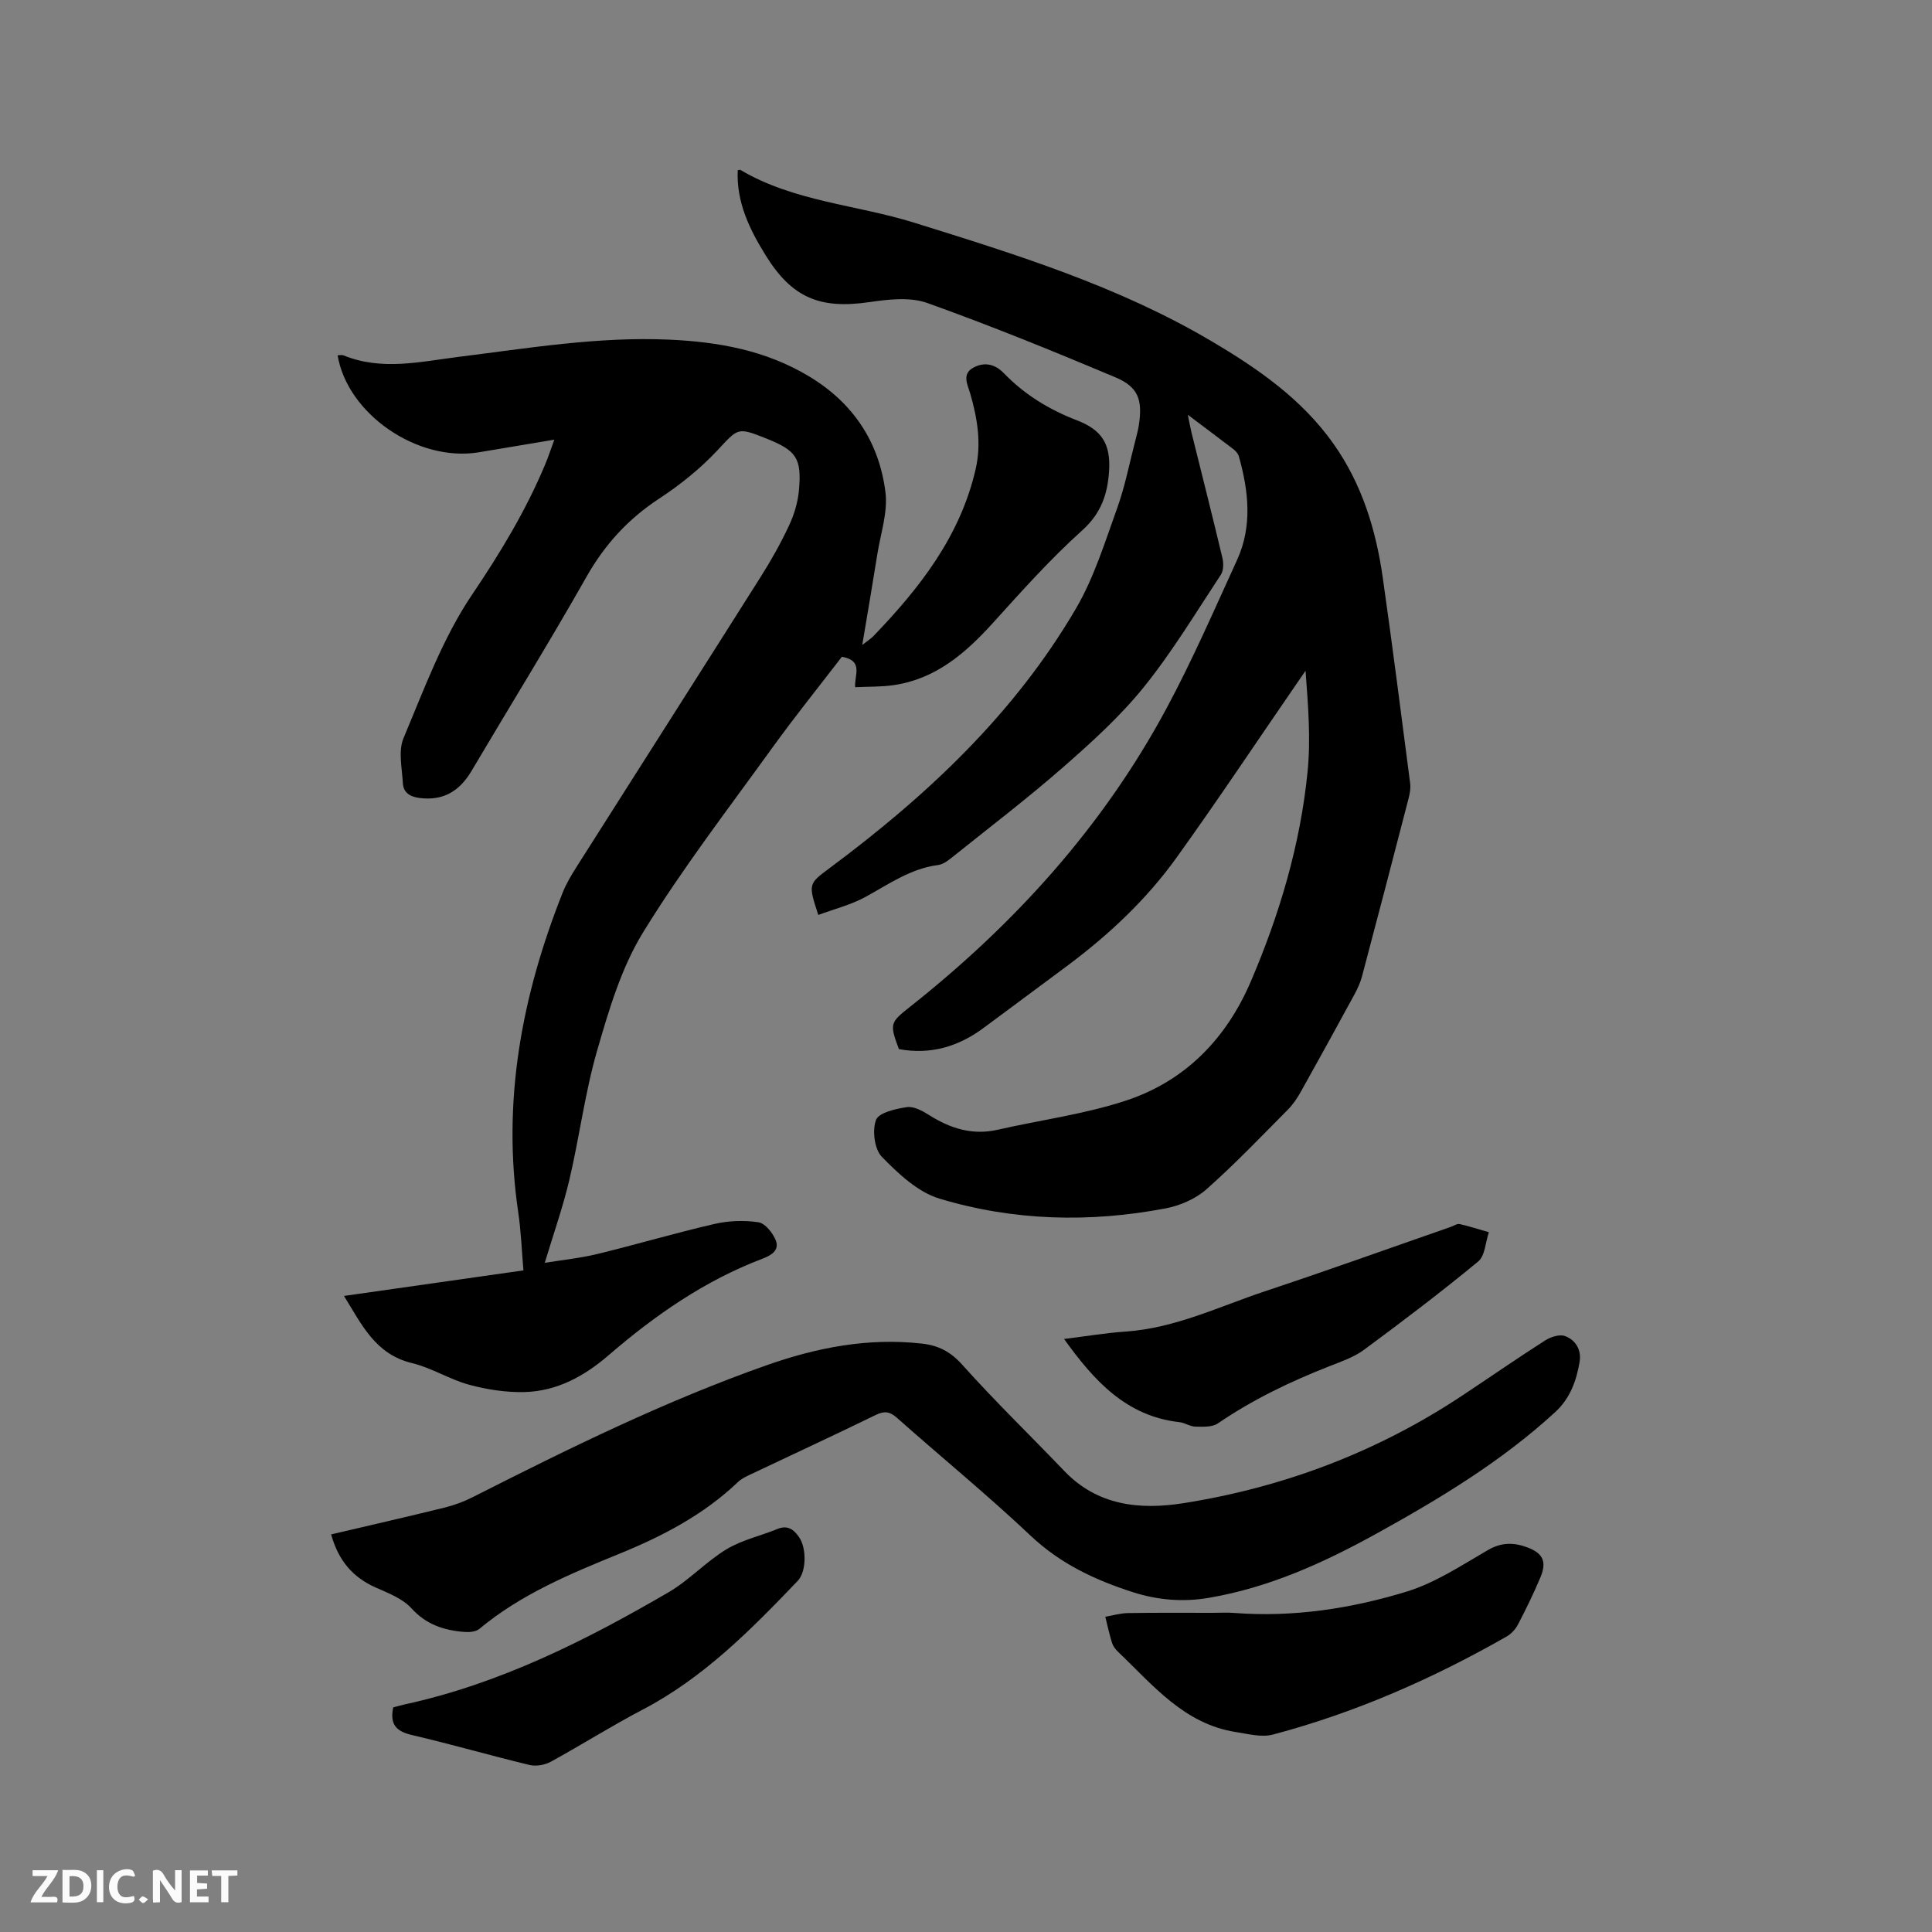 <svg enable-background="new 0 0 400 400" viewBox="0 0 400 400" xmlns="http://www.w3.org/2000/svg"><rect x="0" y="0" width="400" height="400" fill="#808080" stroke="none"/><path d="m245.93 85.88c.35 1.69.51 2.68.75 3.65 2.14 8.63 4.33 17.25 6.39 25.9.27 1.12.28 2.67-.3 3.55-5.19 7.87-10.08 16-15.98 23.31-4.88 6.04-10.75 11.36-16.62 16.5-7.33 6.42-15.09 12.34-22.7 18.44-.97.77-2.09 1.71-3.23 1.86-5.68.73-10.17 3.93-14.98 6.57-3.04 1.67-6.53 2.54-9.84 3.77-2.14-6.53-2.06-6.42 2.53-9.84 20.05-14.93 38.11-31.86 50.83-53.63 3.74-6.4 5.98-13.72 8.52-20.76 1.61-4.46 2.51-9.18 3.71-13.79.29-1.13.6-2.26.78-3.4.79-5.25-.11-7.9-4.88-9.9-12.86-5.41-25.8-10.69-38.93-15.38-3.56-1.27-8.01-.76-11.92-.19-10.23 1.51-16.04-.83-21.49-9.6-3.37-5.42-6.14-11.07-5.83-17.7.33-.05.47-.12.54-.07 11.1 6.58 24.01 7.2 35.98 10.93 21.14 6.59 42.29 13.15 61.5 24.5 9.61 5.67 18.77 11.99 25.35 21.32 5.89 8.34 8.78 17.81 10.19 27.76 2.01 14.16 3.82 28.34 5.66 42.52.13 1.01-.07 2.11-.33 3.11-3.18 12.3-6.39 24.59-9.65 36.87-.35 1.31-.94 2.58-1.59 3.77-3.64 6.69-7.31 13.37-11.03 20.02-.76 1.36-1.66 2.71-2.76 3.81-5.53 5.57-10.95 11.26-16.82 16.45-2.25 1.99-5.46 3.38-8.44 3.95-15.74 3-31.52 2.6-46.84-2.02-4.48-1.35-8.51-5.16-11.92-8.65-1.54-1.57-2.02-5.46-1.21-7.64.56-1.51 4.08-2.31 6.39-2.65 1.45-.21 3.26.79 4.65 1.67 4.38 2.76 8.93 4.2 14.16 3.01 8.86-2.02 17.98-3.21 26.56-6.04 12.27-4.05 20.77-12.81 25.86-24.71 5.95-13.9 10.23-28.32 11.73-43.38.68-6.8.11-13.72-.42-20.9-.6.88-1.21 1.75-1.81 2.63-8.29 12.04-16.39 24.22-24.92 36.09-6.22 8.66-13.97 15.92-22.51 22.3-5.77 4.32-11.59 8.58-17.36 12.89-5.26 3.93-11.06 5.63-17.59 4.43-2.01-5.34-1.78-5.53 2.36-8.81 21.67-17.16 39.94-37.33 53.07-61.79 5.35-9.96 9.87-20.38 14.58-30.67 3.21-7.03 2.39-14.28.37-21.46-.16-.55-.63-1.1-1.1-1.46-2.95-2.26-5.91-4.46-9.46-7.14z" fill="#000001"/><path d="m114.77 91.03c-5.69.95-10.68 1.8-15.68 2.62-12.6 2.06-27.16-7.9-29.19-20.09.43 0 .88-.12 1.22.02 7.9 3.22 15.86 1.31 23.8.31 14.5-1.81 28.93-4.23 43.65-3.57 10.19.46 19.93 2.21 28.85 7.55 9.19 5.49 14.58 13.61 15.9 24.01.53 4.14-.99 8.55-1.67 12.82-.96 6.05-2 12.09-3.13 18.83 1.14-.89 1.81-1.31 2.34-1.86 9.57-9.95 17.94-20.65 21.13-34.51 1.23-5.33.38-10.51-1.11-15.66-.54-1.86-1.8-4.05.64-5.38 2.24-1.22 4.43-.8 6.33 1.16 4.26 4.41 9.36 7.53 15.09 9.73 5.22 2 7.05 4.95 6.68 10.56-.31 4.72-1.63 8.7-5.53 12.21-6.6 5.93-12.56 12.61-18.53 19.21-5.68 6.27-11.84 11.59-20.54 12.86-2.58.38-5.23.29-7.97.43-.2-2.51 1.83-5.49-2.75-6.3-4.66 6.07-9.7 12.32-14.39 18.82-9.11 12.63-18.65 25.02-26.78 38.26-4.51 7.34-7.07 16.06-9.5 24.45-2.52 8.72-3.65 17.83-5.73 26.68-1.34 5.71-3.31 11.26-5.11 17.26 3.33-.54 7.16-.93 10.87-1.82 8.12-1.97 16.15-4.36 24.29-6.23 2.92-.67 6.13-.79 9.08-.34 1.38.21 2.95 2.18 3.57 3.71.84 2.07-.9 3.14-2.74 3.83-11.95 4.54-22.26 11.71-31.86 19.99-5.03 4.34-10.7 7.45-17.41 7.62-3.81.09-7.76-.51-11.45-1.51-4.06-1.1-7.78-3.51-11.86-4.49-7.57-1.82-10.39-7.97-14.06-13.9 12.41-1.77 24.56-3.5 37.15-5.29-.35-4.07-.49-8.06-1.07-11.99-3.4-22.98.73-44.9 9.19-66.21.77-1.95 1.89-3.78 3.02-5.56 12.65-19.95 25.37-39.87 37.99-59.84 2.15-3.39 4.13-6.92 5.83-10.55 1.06-2.25 1.84-4.79 2.07-7.25.63-6.77-.5-8.34-6.76-10.84-6.08-2.42-5.78-2.14-10.21 2.57-3.51 3.73-7.62 7.04-11.91 9.85-6.45 4.22-11.31 9.53-15.11 16.25-7.67 13.54-15.87 26.78-23.79 40.17-2.46 4.16-5.84 6.24-10.79 5.59-1.96-.26-3.31-1.1-3.42-3.05-.17-3.13-.99-6.68.14-9.35 4.26-10.12 8.1-20.68 14.18-29.68 5.85-8.67 11.15-17.42 15.16-27.02.61-1.46 1.1-2.96 1.88-5.08z" fill="#000001"/><path d="m68.56 317.68c8.06-1.89 15.79-3.65 23.49-5.55 2.03-.5 4.04-1.25 5.9-2.2 19.83-10.05 39.78-19.88 60.79-27.28 10.36-3.65 21.04-5.73 32.15-4.47 3.37.38 5.9 1.65 8.32 4.36 6.77 7.57 14.1 14.65 21.13 22 6.92 7.24 15.69 8.1 24.73 6.67 20.75-3.29 40.04-10.59 57.61-22.23 5.74-3.81 11.4-7.73 17.2-11.44 1.14-.73 2.98-1.34 4.11-.93 2.23.8 3.47 2.88 3.05 5.36-.66 3.9-1.97 7.55-5.02 10.36-11.09 10.2-23.87 17.91-36.96 25.15-10.98 6.07-22.31 11.22-34.82 13.34-5.36.91-10.57.46-15.69-1.18-7.81-2.5-15.01-5.87-21.16-11.68-8.93-8.44-18.47-16.23-27.67-24.4-1.49-1.32-2.58-1.5-4.4-.61-8.56 4.18-17.21 8.17-25.82 12.26-.95.45-1.96.91-2.7 1.62-7.11 6.78-15.61 11.21-24.59 14.87-10.2 4.16-20.37 8.38-28.97 15.55-.73.61-2.12.71-3.17.62-4.18-.33-7.84-1.53-10.89-4.89-1.82-2-4.73-3.13-7.32-4.27-4.82-2.11-7.8-5.61-9.3-11.03z" fill="#000001"/><path d="m251.05 333.92c1.48 0 2.97-.1 4.45.02 12.2.94 24.16-.88 35.71-4.41 5.95-1.82 11.4-5.45 16.87-8.62 2.8-1.62 5.36-1.58 8.14-.54 3.24 1.21 4.07 2.95 2.71 6.2-1.39 3.31-2.97 6.54-4.63 9.73-.51.98-1.38 1.95-2.33 2.5-15.31 8.74-31.35 15.8-48.41 20.32-2.36.63-5.15-.13-7.7-.52-10.74-1.68-17.17-9.75-24.4-16.63-.52-.5-1.02-1.16-1.23-1.83-.55-1.78-.94-3.6-1.39-5.41 1.57-.27 3.15-.74 4.72-.76 5.84-.1 11.66-.05 17.49-.05z" fill="#000001"/><path d="m220.3 277.22c4.4-.54 8.59-1.25 12.81-1.54 10.25-.71 19.37-5.21 28.88-8.37 12.86-4.27 25.62-8.86 38.42-13.31.6-.21 1.26-.69 1.79-.57 2.04.46 4.03 1.11 6.05 1.69-.7 2.06-.78 4.88-2.21 6.06-7.68 6.34-15.63 12.37-23.64 18.28-2.08 1.54-4.68 2.42-7.13 3.39-8.11 3.18-15.9 6.91-23.12 11.85-1.17.8-3.08.7-4.64.67-1.12-.02-2.21-.81-3.34-.93-11.02-1.24-17.66-8.58-23.87-17.22z" fill="#000001"/><path d="m81.41 353.5c.76-.2 1.57-.44 2.39-.62 19.68-4.29 37.43-13.2 54.65-23.24 4.26-2.49 7.73-6.32 11.96-8.88 3.19-1.93 7.04-2.76 10.54-4.2 2.14-.88 3.41.12 4.51 1.72 1.53 2.24 1.54 7.09-.3 9.02-9.68 10.12-19.49 20.07-32.14 26.68-6.45 3.37-12.62 7.29-19.01 10.78-1.23.67-3.03.98-4.37.66-8.13-1.96-16.17-4.29-24.31-6.19-3.12-.73-4.69-2.03-3.92-5.73z" fill="#000001"/><g fill="#fafbfa"><path d="m37.59 393.81c-.92.31-1.52.05-2-.78-.7-1.2-1.52-2.34-2.47-3.78v4.59c-.55.03-.95.05-1.41.07-.03-.37-.06-.64-.06-.91 0-1.91 0-3.81 0-5.7 1.13-.41 1.77-.03 2.29.91.62 1.11 1.38 2.14 2.31 3.19v-4.2h1.35v6.61z"/><path d="m12.94 393.88v-6.75c1.9.19 3.93-.54 5.37 1.29.8 1.01.78 2.88.03 3.97-1.37 1.97-3.4 1.51-5.4 1.49m1.45-1.22c2.04.12 2.92-.58 2.89-2.21-.03-1.51-.98-2.19-2.89-2z"/><path d="m11.81 393.87h-5.49c.68-2.18 2.47-3.48 3.51-5.45h-3.08v-1.21h5.29c-.71 2.13-2.44 3.48-3.47 5.51.86 0 1.63.04 2.39-.01.79-.05 1.14.21.85 1.16"/><path d="m39.33 393.86v-6.61h3.7v1.07h-2.22v1.52c.68.04 1.34.09 2.07.13v1.07c-.72.05-1.38.09-2.1.14v1.48h2.4v1.19h-3.85z"/><path d="m27.71 388.56c-1.15-.3-2.46-.61-3.1.64-.37.73-.41 1.93-.06 2.67.63 1.35 1.99.93 3.17.68.35.94-.01 1.32-.93 1.46-1.62.25-3.05-.27-3.76-1.48-.73-1.24-.6-3.03.31-4.17.88-1.11 2.71-1.7 4-1.16.32.13.44.74.65 1.12-.1.08-.19.16-.28.24"/><path d="m49.15 387.24v1.07c-.59.02-1.17.05-1.87.08v5.44h-1.48v-5.44h-1.85c-.05-.4-.08-.73-.13-1.15z"/><path d="m20.06 387.21h1.33v6.62h-1.33z"/><path d="m30.68 393.25c-.49.38-.8.79-1.05.76-.32-.05-.6-.45-.9-.7.26-.24.51-.64.8-.67.29-.04.62.3 1.15.61"/></g></svg>
